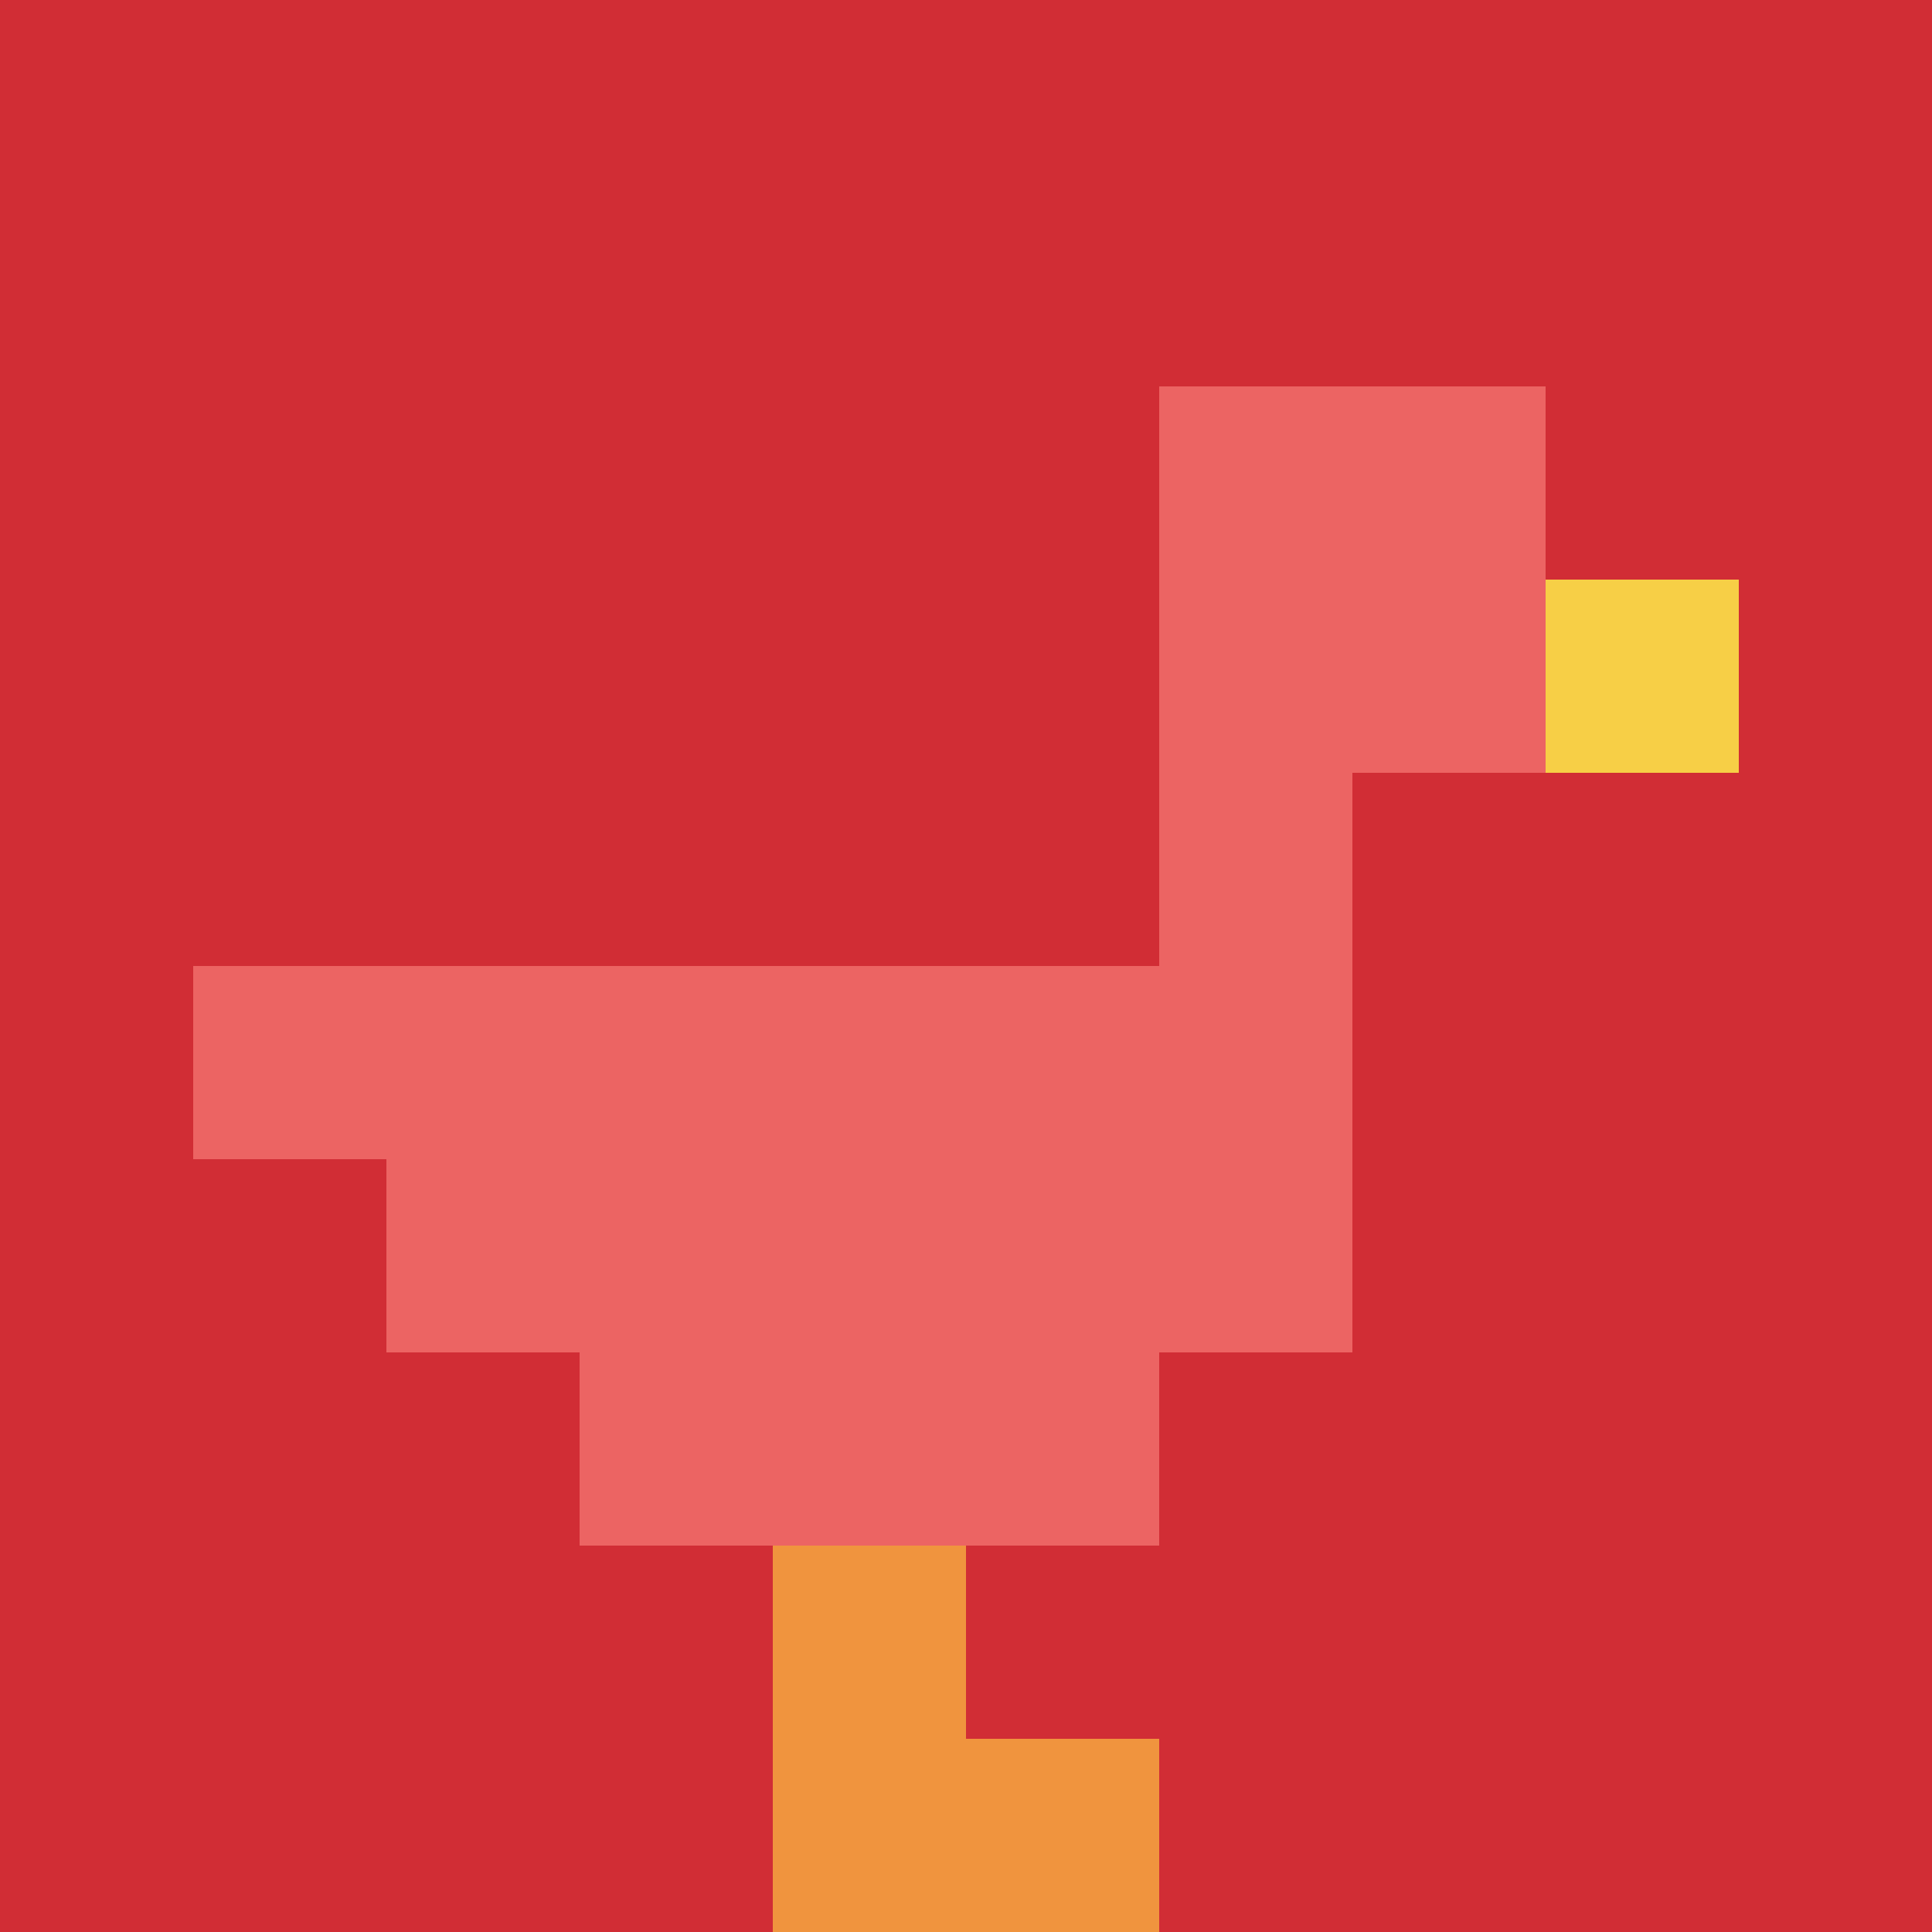 <svg xmlns="http://www.w3.org/2000/svg" version="1.1" width="829" height="829"><title>'goose-pfp-827006' by Dmitri Cherniak</title><desc>seed=827006
backgroundColor=#ffffff
padding=47
innerPadding=0
timeout=100
dimension=1
border=false
Save=function(){return n.handleSave()}
frame=392

Rendered at Wed Oct 04 2023 07:59:13 GMT+0800 (中国标准时间)
Generated in &lt;1ms
</desc><defs></defs><rect width="100%" height="100%" fill="#ffffff"></rect><g><g id="0-0"><rect x="0" y="0" height="829" width="829" fill="#D12D35"></rect><g><rect id="0-0-6-2-2-2" x="497.4" y="165.8" width="165.8" height="165.8" fill="#EC6463"></rect><rect id="0-0-6-2-1-4" x="497.4" y="165.8" width="82.9" height="331.6" fill="#EC6463"></rect><rect id="0-0-1-5-5-1" x="82.9" y="414.5" width="414.5" height="82.9" fill="#EC6463"></rect><rect id="0-0-2-5-5-2" x="165.8" y="414.5" width="414.5" height="165.8" fill="#EC6463"></rect><rect id="0-0-3-5-3-3" x="248.7" y="414.5" width="248.7" height="248.7" fill="#EC6463"></rect><rect id="0-0-8-3-1-1" x="663.2" y="248.7" width="82.9" height="82.9" fill="#F7CF46"></rect><rect id="0-0-4-8-1-2" x="331.6" y="663.2" width="82.9" height="165.8" fill="#F0943E"></rect><rect id="0-0-4-9-2-1" x="331.6" y="746.1" width="165.8" height="82.9" fill="#F0943E"></rect></g><rect x="0" y="0" stroke="white" stroke-width="0" height="829" width="829" fill="none"></rect></g></g></svg>